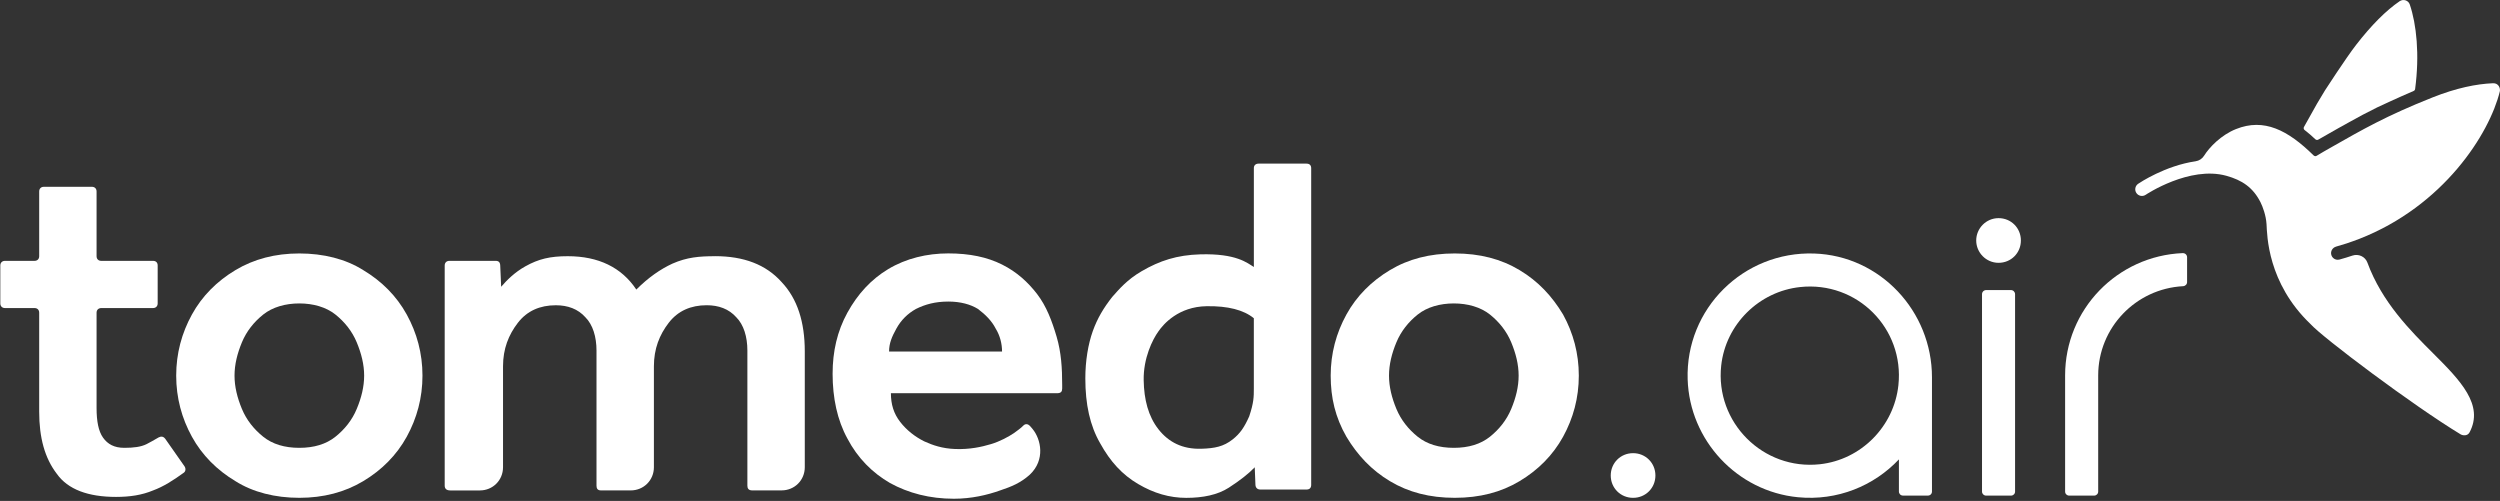 <svg width="1108" height="222" viewBox="0 0 1108 222" fill="none" xmlns="http://www.w3.org/2000/svg">
<rect x="0" y="0" width="1108" height="222" fill="#333333" stroke="none"/>
<path d="M73.16 194.39C72.42 193.42 71.38 193.28 70.29 193.87C68.19 195.08 66.59 196.02 64.95 196.84C62.49 198.07 59.21 198.48 55.1 198.48C50.59 198.48 47.72 196.84 45.67 193.97C43.62 191.1 42.8 186.58 42.8 180.84V138.58C42.8 137.35 43.61 136.58 44.85 136.53H67.83C69.06 136.53 69.88 135.71 69.88 134.48V117.66C69.88 116.43 69.16 115.62 67.83 115.61H44.85C43.62 115.61 42.8 114.79 42.8 113.56V84.84C42.8 83.61 41.98 82.79 40.75 82.79H19.42C18.19 82.79 17.37 83.61 17.37 84.84V113.56C17.37 114.79 16.55 115.61 15.32 115.61H2.19C0.96 115.61 0.14 116.43 0.14 117.66V134.48C0.14 135.71 0.96 136.53 2.19 136.53H15.32C16.55 136.53 17.37 137.34 17.37 138.58V182.49C17.37 193.98 19.83 203.01 25.17 209.98C30.09 216.95 39.12 220.23 51.43 220.23C57.58 220.23 62.91 219.42 67.84 217.36C72.35 215.72 76.87 212.84 81.38 209.56C82.35 208.93 82.41 207.64 81.79 206.69L73.17 194.38L73.16 194.39Z" fill="white"/>
<path d="M160.98 119.71C153.18 114.78 143.34 112.33 132.66 112.33C121.98 112.33 112.56 114.79 104.35 119.71C96.14 124.63 89.58 131.19 85.06 139.4C80.55 147.61 78.09 156.63 78.09 166.48C78.09 176.33 80.55 185.36 85.06 193.56C89.58 201.77 96.14 208.33 104.35 213.25C112.15 218.18 121.99 220.63 132.66 220.63C143.33 220.63 152.77 218.17 160.98 213.25C169.19 208.33 175.75 201.77 180.27 193.56C184.78 185.35 187.24 176.33 187.24 166.48C187.24 156.63 184.78 147.6 180.27 139.4C175.75 131.19 169.19 124.63 160.98 119.71ZM158.1 181.25C156.05 186.18 152.77 190.28 148.66 193.56C144.56 196.84 139.23 198.48 132.66 198.48C126.09 198.48 120.76 196.84 116.66 193.56C112.56 190.27 109.27 186.18 107.22 181.25C105.17 176.33 103.94 171.4 103.94 166.48C103.94 161.56 105.17 156.63 107.22 151.71C109.27 146.78 112.56 142.68 116.66 139.4C120.77 136.12 126.51 134.48 132.66 134.48C138.81 134.48 144.56 136.12 148.66 139.4C152.77 142.69 156.05 146.79 158.1 151.71C160.15 156.63 161.39 161.56 161.39 166.48C161.39 171.4 160.16 176.33 158.1 181.25Z" fill="white"/>
<path d="M316.9 113.55C309.92 113.55 304.48 114 298.02 116.84C292.69 119.3 287.35 122.99 282.02 128.33C275.46 118.48 265.2 113.55 251.65 113.55C243.85 113.55 238.74 114.73 232.78 118.07C228.11 120.68 224.57 124.22 222.11 127.1L221.7 117.66C221.65 116.26 221.01 115.59 219.65 115.61H199.14C197.91 115.61 197.09 116.43 197.09 117.66V215.31C197.12 216.47 197.77 217.36 199.55 217.36H212.68C218.42 217.36 222.94 212.84 222.94 207.1V162.37C222.94 154.57 225.4 148.42 229.5 143.09C233.61 137.75 239.35 135.29 246.32 135.29C251.65 135.29 256.17 136.93 259.45 140.62C262.73 143.91 264.37 149.24 264.37 155.39V215.3C264.4 216.42 264.75 217.37 266.42 217.35H279.55C285.29 217.35 289.81 212.83 289.81 207.09V162.36C289.81 154.56 292.27 148.41 296.37 143.08C300.48 137.74 306.22 135.28 313.19 135.28C318.52 135.28 323.04 136.92 326.32 140.61C329.6 143.9 331.24 149.23 331.24 155.38V215.29C331.24 216.52 331.82 217.32 333.29 217.34H346.42C352.16 217.34 356.68 212.82 356.68 207.08V155.79C356.68 142.66 353.39 132.4 346.42 125.02C339.45 117.22 329.6 113.53 316.88 113.53L316.9 113.55Z" fill="white"/>
<path d="M459.69 130.37C455.58 125.04 450.66 120.52 444.1 117.24C437.53 113.95 429.73 112.31 420.3 112.31C410.87 112.31 401.63 114.48 393.63 119.28C386.02 123.86 380.09 130.36 375.57 138.57C371.05 146.78 369.01 155.8 369.01 165.65C369.01 176.32 371.06 186.16 375.57 194.37C380.08 202.99 386.64 209.56 394.45 214.07C402.66 218.58 412.09 221.04 422.76 221.04C430.56 221.04 437.53 219.4 443.28 217.35C448.2 215.71 452.31 214.06 456.41 210.37C463.38 203.81 461.36 194.67 457.66 190.16C457.66 190.16 457.19 189.54 456.38 188.68C455.59 187.88 454.46 187.68 453.53 188.63C452.32 189.88 451.07 190.68 449.43 191.92C446.97 193.56 443.28 195.61 439.17 196.84C435.07 198.07 429.83 199.25 423.27 199C417.67 198.78 413.43 197.35 409.63 195.61C405.52 193.56 401.83 190.69 398.96 186.99C396.09 183.3 394.85 179.19 394.85 174.27H468.71C470.19 174.2 470.74 173.58 470.76 172.22V170.58C470.76 163.2 470.35 156.22 468.3 149.25C466.25 142.28 463.78 135.71 459.68 130.37H459.69ZM394.04 155.81C394.04 152.11 395.27 149.25 397.32 145.55C399.37 141.86 402.25 138.99 405.94 136.93C410.05 134.88 414.56 133.65 420.31 133.65C425.64 133.65 430.15 134.88 433.44 136.93C436.72 139.39 439.59 142.27 441.24 145.55C443.29 148.84 444.11 152.52 444.11 155.81H394.05H394.04Z" fill="white"/>
<path d="M579.09 72.52H557.76C556.44 72.55 555.67 73.35 555.71 74.57V118.33C552.8 116.56 547.959 112.26 531.909 112.73C521.679 113.03 514.01 115.51 505.94 120.22C499.51 123.97 496.04 128.12 492.93 131.61C489.14 136.43 486.36 141.05 484.31 146.79C482.26 152.54 481.02 159.92 481.02 167.72C481.02 179.2 483.07 188.64 487.58 196.44C492.1 204.65 497.43 210.4 504.4 214.5C511.37 218.61 518.36 220.65 525.74 220.65C533.12 220.65 539.639 219.34 544.609 216.14C549.679 212.87 553.479 209.84 556.099 207.11L556.409 214.82C556.449 216.15 557.25 216.94 558.56 216.96H579.07C580.37 216.96 581.12 216.26 581.12 214.91V74.58C581.14 73.28 580.4 72.51 579.07 72.53L579.09 72.52ZM555.7 172.22C555.7 175.92 555.68 178.45 553.65 184.53C551.55 189.24 549.7 192.09 546.27 194.78C542.31 197.9 538.42 198.72 532.32 198.89C524.11 199.11 517.96 196.02 513.44 190.27C508.93 184.53 507.03 177.14 506.88 168.53C506.71 158.76 510.769 150.51 513.419 146.86C515.639 143.63 522.32 135.9 534.78 135.71C544.21 135.56 551.19 137.35 555.7 141.04V172.22Z" fill="white"/>
<path d="M673.47 119.71C665.26 114.78 655.83 112.33 644.74 112.33C633.65 112.33 624.23 114.79 616.02 119.71C607.81 124.63 601.25 131.19 596.73 139.4C592.22 147.61 589.76 156.63 589.76 166.48C589.76 176.33 591.81 184.95 596.73 193.56C601.66 201.77 607.81 208.33 616.02 213.25C624.23 218.18 633.66 220.63 644.74 220.63C655.82 220.63 665.26 218.17 673.47 213.25C681.68 208.33 688.24 201.77 692.76 193.56C697.27 185.35 699.73 176.33 699.73 166.48C699.73 156.63 697.27 147.6 692.76 139.4C687.83 131.19 681.68 124.63 673.47 119.71ZM669.77 181.25C667.72 186.18 664.44 190.28 660.34 193.56C656.23 196.84 650.9 198.48 644.33 198.48C637.76 198.48 632.43 196.84 628.33 193.56C624.23 190.27 620.95 186.18 618.89 181.25C616.84 176.33 615.61 171.4 615.61 166.48C615.61 161.56 616.84 156.63 618.89 151.71C620.94 146.78 624.23 142.68 628.33 139.4C632.44 136.12 638.18 134.48 644.33 134.48C650.48 134.48 656.23 136.12 660.34 139.4C664.44 142.69 667.72 146.79 669.77 151.71C671.82 156.63 673.06 161.56 673.06 166.48C673.06 171.4 671.83 176.33 669.77 181.25Z" fill="white"/>
<path d="M723.78 200.84C718.23 200.84 713.88 205.2 713.88 210.74C713.88 216.28 718.23 220.64 723.78 220.64C729.33 220.64 733.68 216.28 733.68 210.74C733.68 205.2 729.33 200.84 723.78 200.84Z" fill="white"/>
<path d="M804.049 112.36C772.709 111.32 746.959 136.83 747.969 168.15C748.829 195.2 769.889 217.74 796.829 220.37C814.359 222.08 830.569 215.3 841.599 203.6V217.87C841.599 218.84 842.389 219.64 843.369 219.64H854.479C855.459 219.64 856.249 218.85 856.249 217.87V167.21C856.249 137.93 833.309 113.33 804.049 112.36ZM841.369 170.74C839.419 189 824.849 203.75 806.589 205.75C781.389 208.5 760.089 187.2 762.839 162C764.839 143.74 779.579 129.17 797.849 127.22C823.049 124.53 844.069 145.54 841.369 170.74Z" fill="white"/>
<path d="M885.759 96.68C880.209 96.68 875.859 101.24 875.859 106.58C875.859 111.92 880.209 116.48 885.759 116.48C891.309 116.48 895.659 112.12 895.659 106.58C895.659 101.04 891.309 96.68 885.759 96.68Z" fill="white"/>
<path d="M891.26 128.56H880.26C879.25 128.56 878.43 129.38 878.43 130.39V217.88C878.43 218.85 879.22 219.65 880.2 219.65H891.31C892.29 219.65 893.08 218.86 893.08 217.88V130.39C893.08 129.38 892.26 128.56 891.25 128.56H891.26Z" fill="white"/>
<path d="M967.389 112.18C938.389 113.38 915.259 137.13 915.259 166.39V217.88C915.259 218.86 916.049 219.65 917.029 219.65H928.139C929.119 219.65 929.919 218.86 929.919 217.88V166.39C929.919 145.2 946.599 127.95 967.549 126.84C968.529 126.79 969.319 126 969.319 125.02V114.01C969.319 112.96 968.439 112.14 967.389 112.19V112.18Z" fill="white"/>
<path d="M1026.18 61.73C1026.52 62.06 1027.04 62.12 1027.45 61.88C1029.02 60.97 1030.69 60.01 1032.48 59.02C1036.83 56.48 1046.67 51.14 1047.08 50.91L1047.14 50.88L1047.2 50.85L1053.28 47.75L1053.36 47.7L1053.44 47.66C1053.92 47.44 1062.52 43.4 1069.75 40.3C1070.09 40.15 1070.33 39.83 1070.38 39.46C1072.42 24.22 1070.99 10.74 1068.02 2.01C1067.73 1.13 1067.04 0.45 1066.16 0.16C1065.28 -0.13 1064.34 0.01 1063.56 0.51C1057.46 4.66 1050.99 11.17 1044.21 19.91C1039.75 25.66 1030.45 40.03 1030.45 40.03L1026.94 45.88C1026.94 45.88 1023.71 51.57 1021.11 56.28C1020.86 56.74 1020.98 57.31 1021.4 57.63C1023.01 58.86 1024.6 60.23 1026.18 61.74V61.73Z" fill="white"/>
<path d="M1035.3 109.31C1035.99 109.1 1040.09 107.86 1040.09 107.86C1041.95 107.24 1043.86 106.56 1045.66 105.86C1083 91.28 1103.34 59.28 1107.92 40.52C1108.26 39.12 1107.35 36.79 1104.92 36.89C1097.55 37.19 1088.63 39 1078.23 43.13C1057.32 51.42 1046.68 57.65 1033.83 64.93C1030.95 66.56 1028.26 68.1 1026.92 68.94C1026.41 69.28 1025.96 69.37 1025.38 68.87C1013.96 57.65 1003.39 52.23 990.98 57.21C984.4 59.85 979.22 65.22 976.83 69.04C976 70.37 974.63 71.25 973.07 71.48C959.6 73.44 948.28 81.01 947.64 81.45C946.29 82.36 945.94 84.2 946.85 85.55C947.77 86.9 949.61 87.25 950.96 86.34C951.15 86.21 970.39 73.38 986.73 77.91C993.63 79.82 998.56 83.07 1001.88 89.69C1002.8 91.53 1004.3 95.43 1004.53 99.39C1004.8 104.17 1004.91 125.37 1024.02 143.62C1029.32 149.56 1069.43 179.71 1090.53 192.49C1091.41 193.03 1093.56 193.39 1094.5 191.63C1100.97 179.5 1090.47 168.67 1078.6 156.83C1068.26 146.53 1055.71 133.99 1049.23 116.38C1048.25 113.71 1045.29 112.37 1042.6 113.28C1040.74 113.91 1038.82 114.49 1036.86 115.03C1036.6 115.1 1036.34 115.13 1036.08 115.13C1034.79 115.13 1033.6 114.27 1033.23 112.95C1032.81 111.38 1033.74 109.79 1035.3 109.32V109.31Z" fill="white"/>
</svg>

